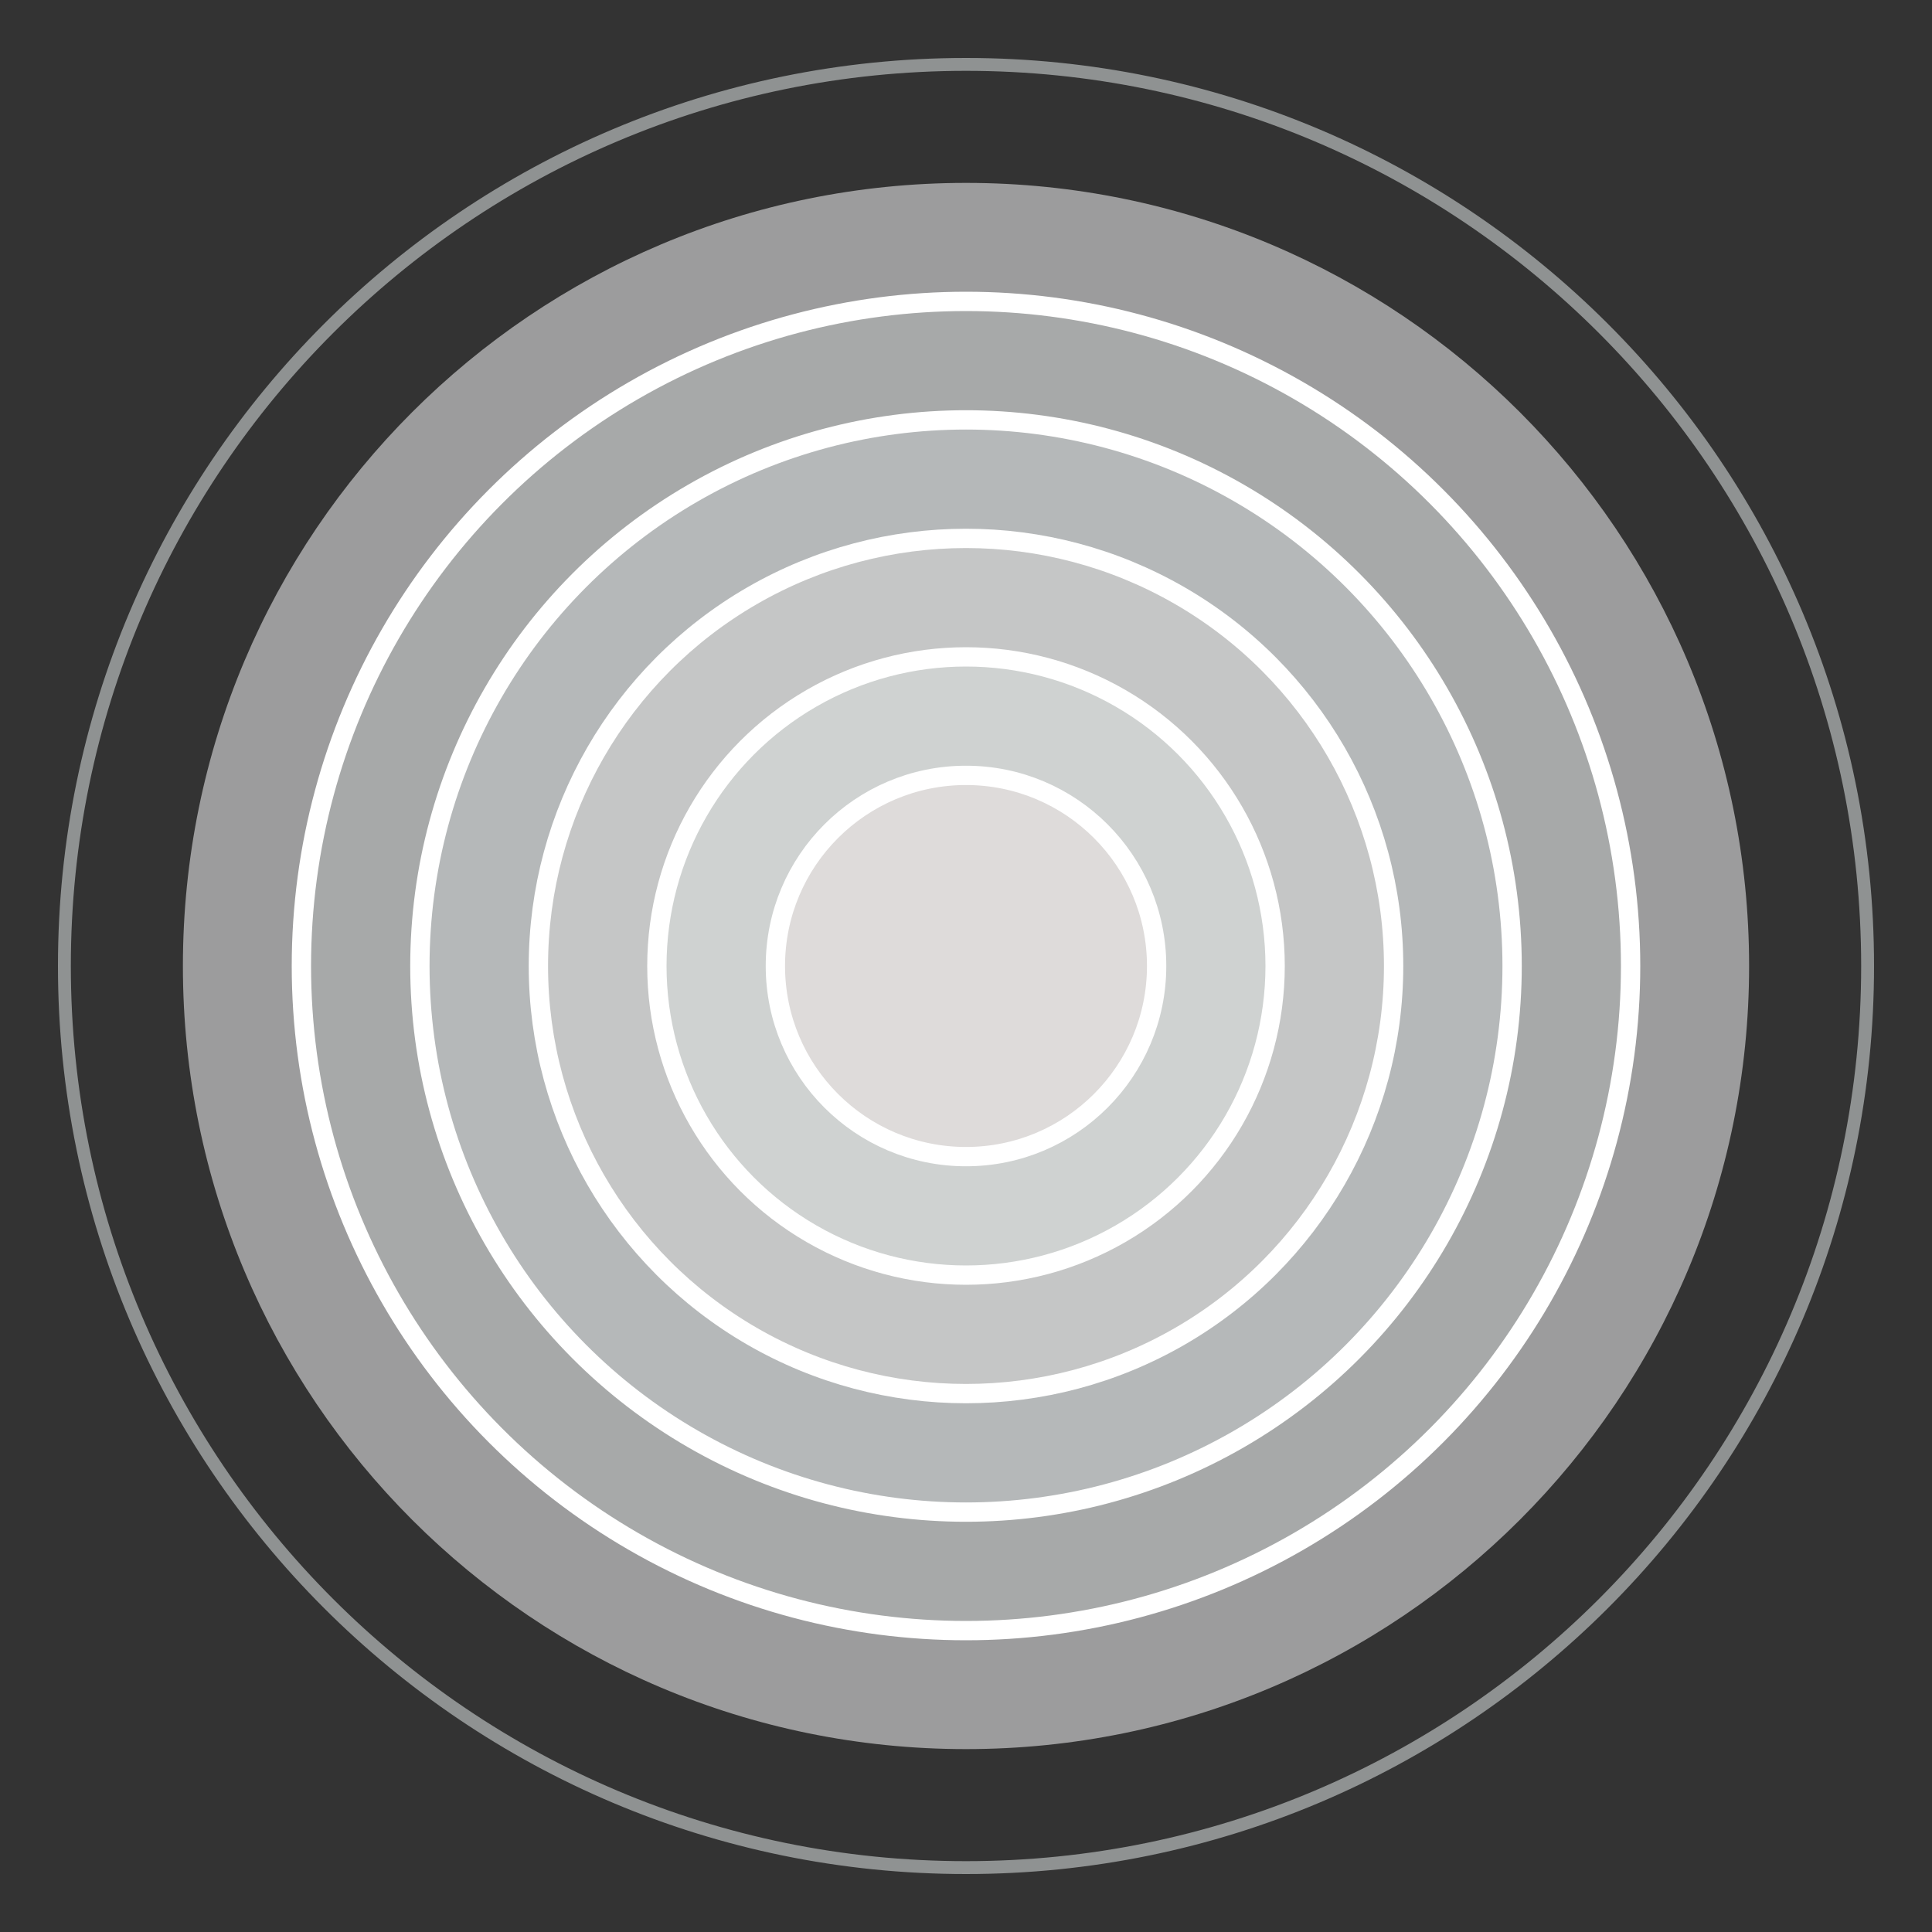 <?xml version="1.0" encoding="utf-8"?>
<!-- Generator: Adobe Illustrator 22.1.0, SVG Export Plug-In . SVG Version: 6.00 Build 0)  -->
<svg version="1.1" id="Livello_1" xmlns="http://www.w3.org/2000/svg" xmlns:xlink="http://www.w3.org/1999/xlink" x="0px" y="0px"
	 viewBox="0 0 300 300" style="enable-background:new 0 0 300 300;" xml:space="preserve">
<rect x="0" y="0" width="300" height="300" fill="#333333" stroke="none"/>
<style type="text/css">
	.st0{fill:#9C9C9D;}
	.st1{fill:#A7A9A9;}
	.st2{fill:#B5B8B9;}
	.st3{fill:#C5C6C6;}
	.st4{fill:#CFD2D1;}
	.st5{fill:#DEDBDA;}
	.st6{fill:none;stroke:#8F9292;stroke-width:2;stroke-miterlimit:10;}
	.st7{fill:none;stroke:#FFFFFF;stroke-width:3;stroke-miterlimit:10;}
</style>
<g>
	<path class="st0" d="M271.6,150c0,67.2-54.4,121.6-121.6,121.6S28.4,217.2,28.4,150S82.8,28.4,150,28.4S271.6,82.8,271.6,150z"/>
	<path class="st1" d="M253.2,150c0,57-46.2,103.2-103.2,103.2S46.8,207,46.8,150S93,46.8,150,46.8S253.2,93,253.2,150z"/>
	<path class="st2" d="M234.8,150c0,46.8-38,84.8-84.8,84.8s-84.8-38-84.8-84.8s38-84.8,84.8-84.8S234.8,103.2,234.8,150z"/>
	<path class="st3" d="M216.4,150c0,36.7-29.7,66.4-66.4,66.4S83.6,186.7,83.6,150s29.7-66.4,66.4-66.4S216.4,113.3,216.4,150z"/>
	<path class="st4" d="M198,150c0,26.5-21.5,48-48,48s-48-21.5-48-48s21.5-48,48-48S198,123.5,198,150z"/>
	<circle class="st5" cx="150" cy="150" r="29.6"/>
	<path class="st6" d="M290,150c0,77.3-62.7,140-140,140S10,227.3,10,150S72.7,10,150,10S290,72.7,290,150z"/>
	<circle class="st7" cx="150" cy="150" r="29.6"/>
	<circle class="st7" cx="150" cy="150" r="66.4"/>
	<circle class="st7" cx="150" cy="150" r="84.8"/>
	<circle class="st7" cx="150" cy="150" r="103.2"/>
	<circle class="st7" cx="150" cy="150" r="48"/>
</g>
</svg>
